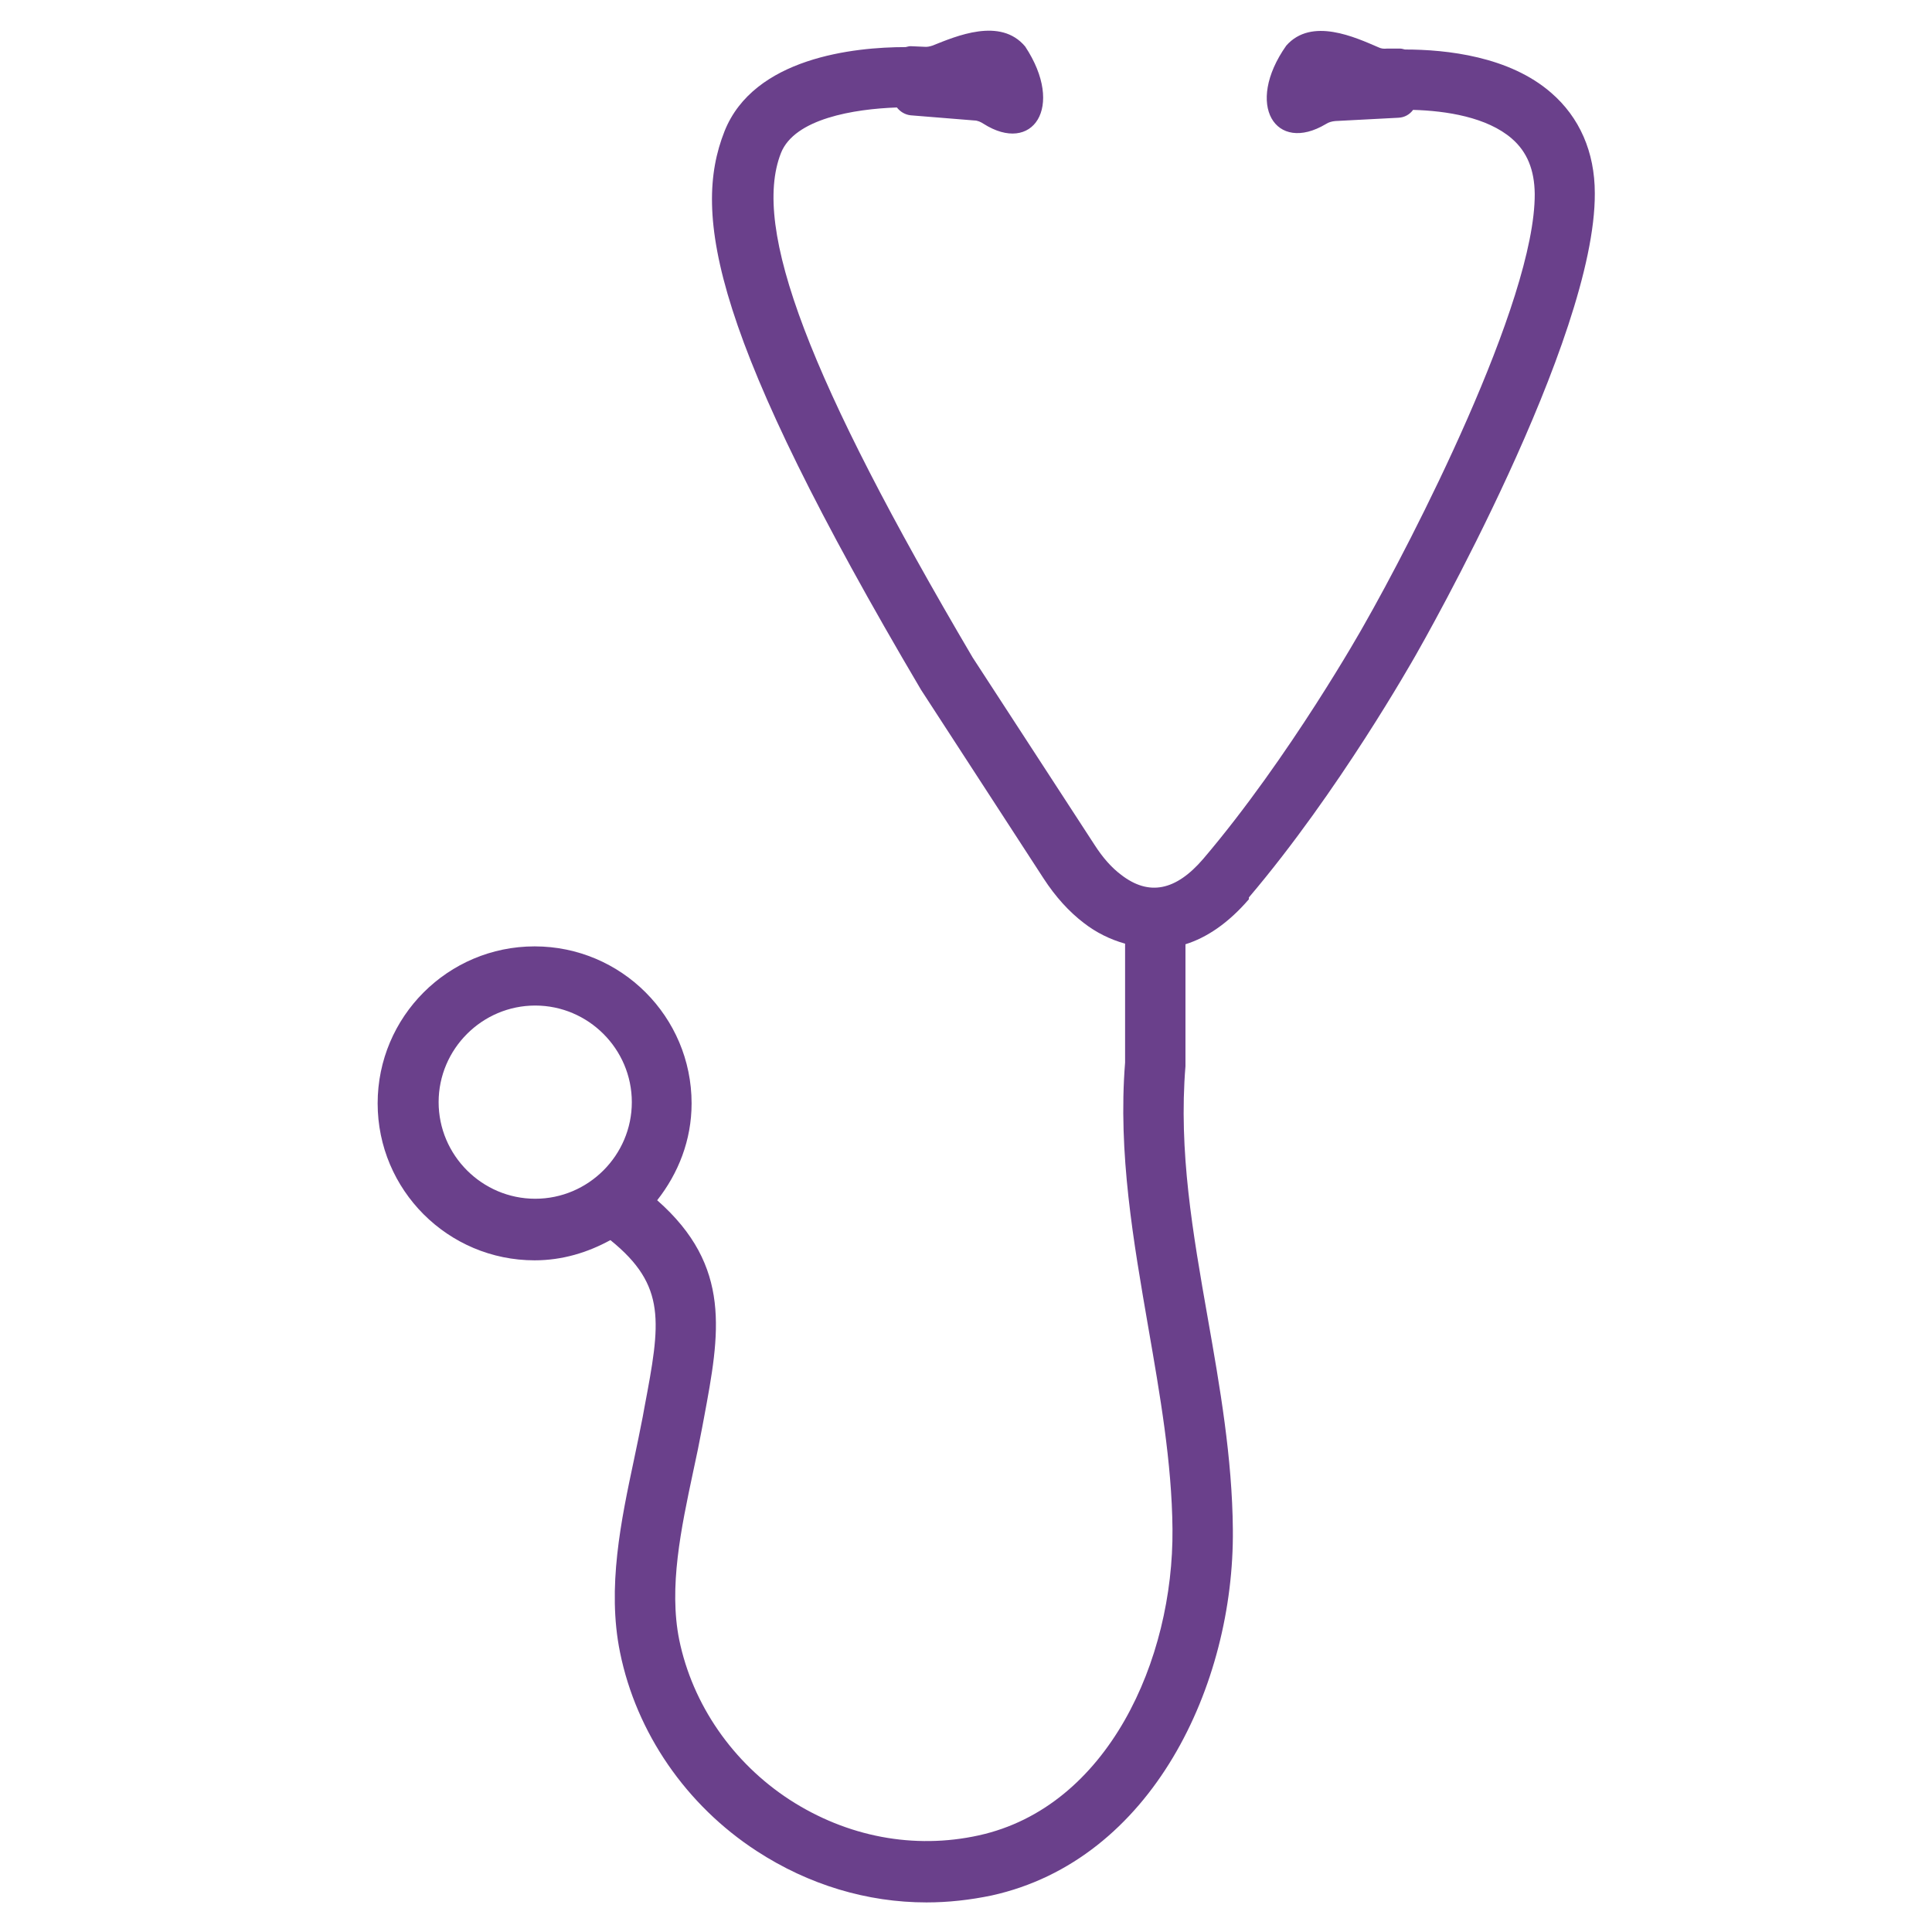 <svg xmlns="http://www.w3.org/2000/svg" id="Solid_fill_icongraphics" viewBox="0 0 64 64"><defs><style>.cls-1{fill:#6a408b;}</style></defs><path class="cls-1" d="M41.37,29.73c2.99-3.52,5.43-7.86,5.53-8.03,.24-.42,5.96-10.46,5.93-15.3,0-1.37-.51-2.52-1.45-3.33-1.38-1.2-3.45-1.43-4.84-1.43-.05-.01-.1-.03-.15-.03h-.45c-.1,.01-.19,0-.27-.04-.77-.33-2.22-1.01-3.06-.06-1.39,1.97-.35,3.59,1.31,2.6,.09-.06,.2-.09,.31-.1l2.1-.11c.2-.01,.37-.11,.48-.26,1.1,.03,2.45,.24,3.27,.95,.51,.44,.75,1.04,.76,1.83,.02,3.57-4.08,11.53-5.67,14.31-.02,.04-2.45,4.36-5.31,7.72-.91,1.06-1.8,1.24-2.72,.53-.32-.24-.61-.57-.88-.99l-4.04-6.21c-5.43-9.22-7.33-14.22-6.35-16.71,.45-1.14,2.42-1.46,3.84-1.51,.11,.14,.27,.24,.46,.26l2.1,.17c.11,0,.22,.05,.31,.11,1.62,1.03,2.71-.55,1.38-2.56-.82-.98-2.29-.34-3.07-.03-.09,.03-.18,.05-.27,.04l-.46-.02c-.06,0-.1,.02-.16,.03-1.71,0-5.03,.35-6,2.79-1.09,2.76-.39,6.81,6.51,18.5l4.06,6.25c.39,.6,.84,1.1,1.34,1.48,.4,.31,.86,.54,1.36,.68v3.94c-.24,3,.28,5.94,.77,8.78,.38,2.19,.78,4.46,.8,6.67,.04,4.33-2.14,9.21-6.42,10.15-2.14,.47-4.36,.05-6.26-1.18-1.89-1.23-3.22-3.16-3.66-5.3-.35-1.74,.06-3.68,.46-5.56,.11-.5,.21-.99,.3-1.47l.06-.32c.52-2.79,.94-5.02-1.55-7.21,.7-.89,1.14-1.99,1.14-3.21,0-2.87-2.33-5.2-5.2-5.2s-5.2,2.33-5.2,5.2,2.33,5.2,5.2,5.2c.92,0,1.76-.26,2.51-.67,1.87,1.51,1.66,2.73,1.13,5.53l-.06,.33c-.09,.47-.19,.94-.29,1.42-.42,1.98-.9,4.23-.46,6.38,.54,2.66,2.19,5.06,4.53,6.58,1.72,1.12,3.66,1.7,5.62,1.7,.72,0,1.44-.08,2.16-.23,5.31-1.17,8.04-6.98,7.99-12.12-.02-2.38-.43-4.73-.83-7-.5-2.84-.97-5.53-.74-8.35v-4.04c.7-.22,1.41-.69,2.1-1.49Zm-26.84,6.78c0-1.76,1.44-3.2,3.2-3.2s3.2,1.44,3.2,3.2-1.44,3.2-3.2,3.2-3.2-1.44-3.2-3.2Z"></path></svg>